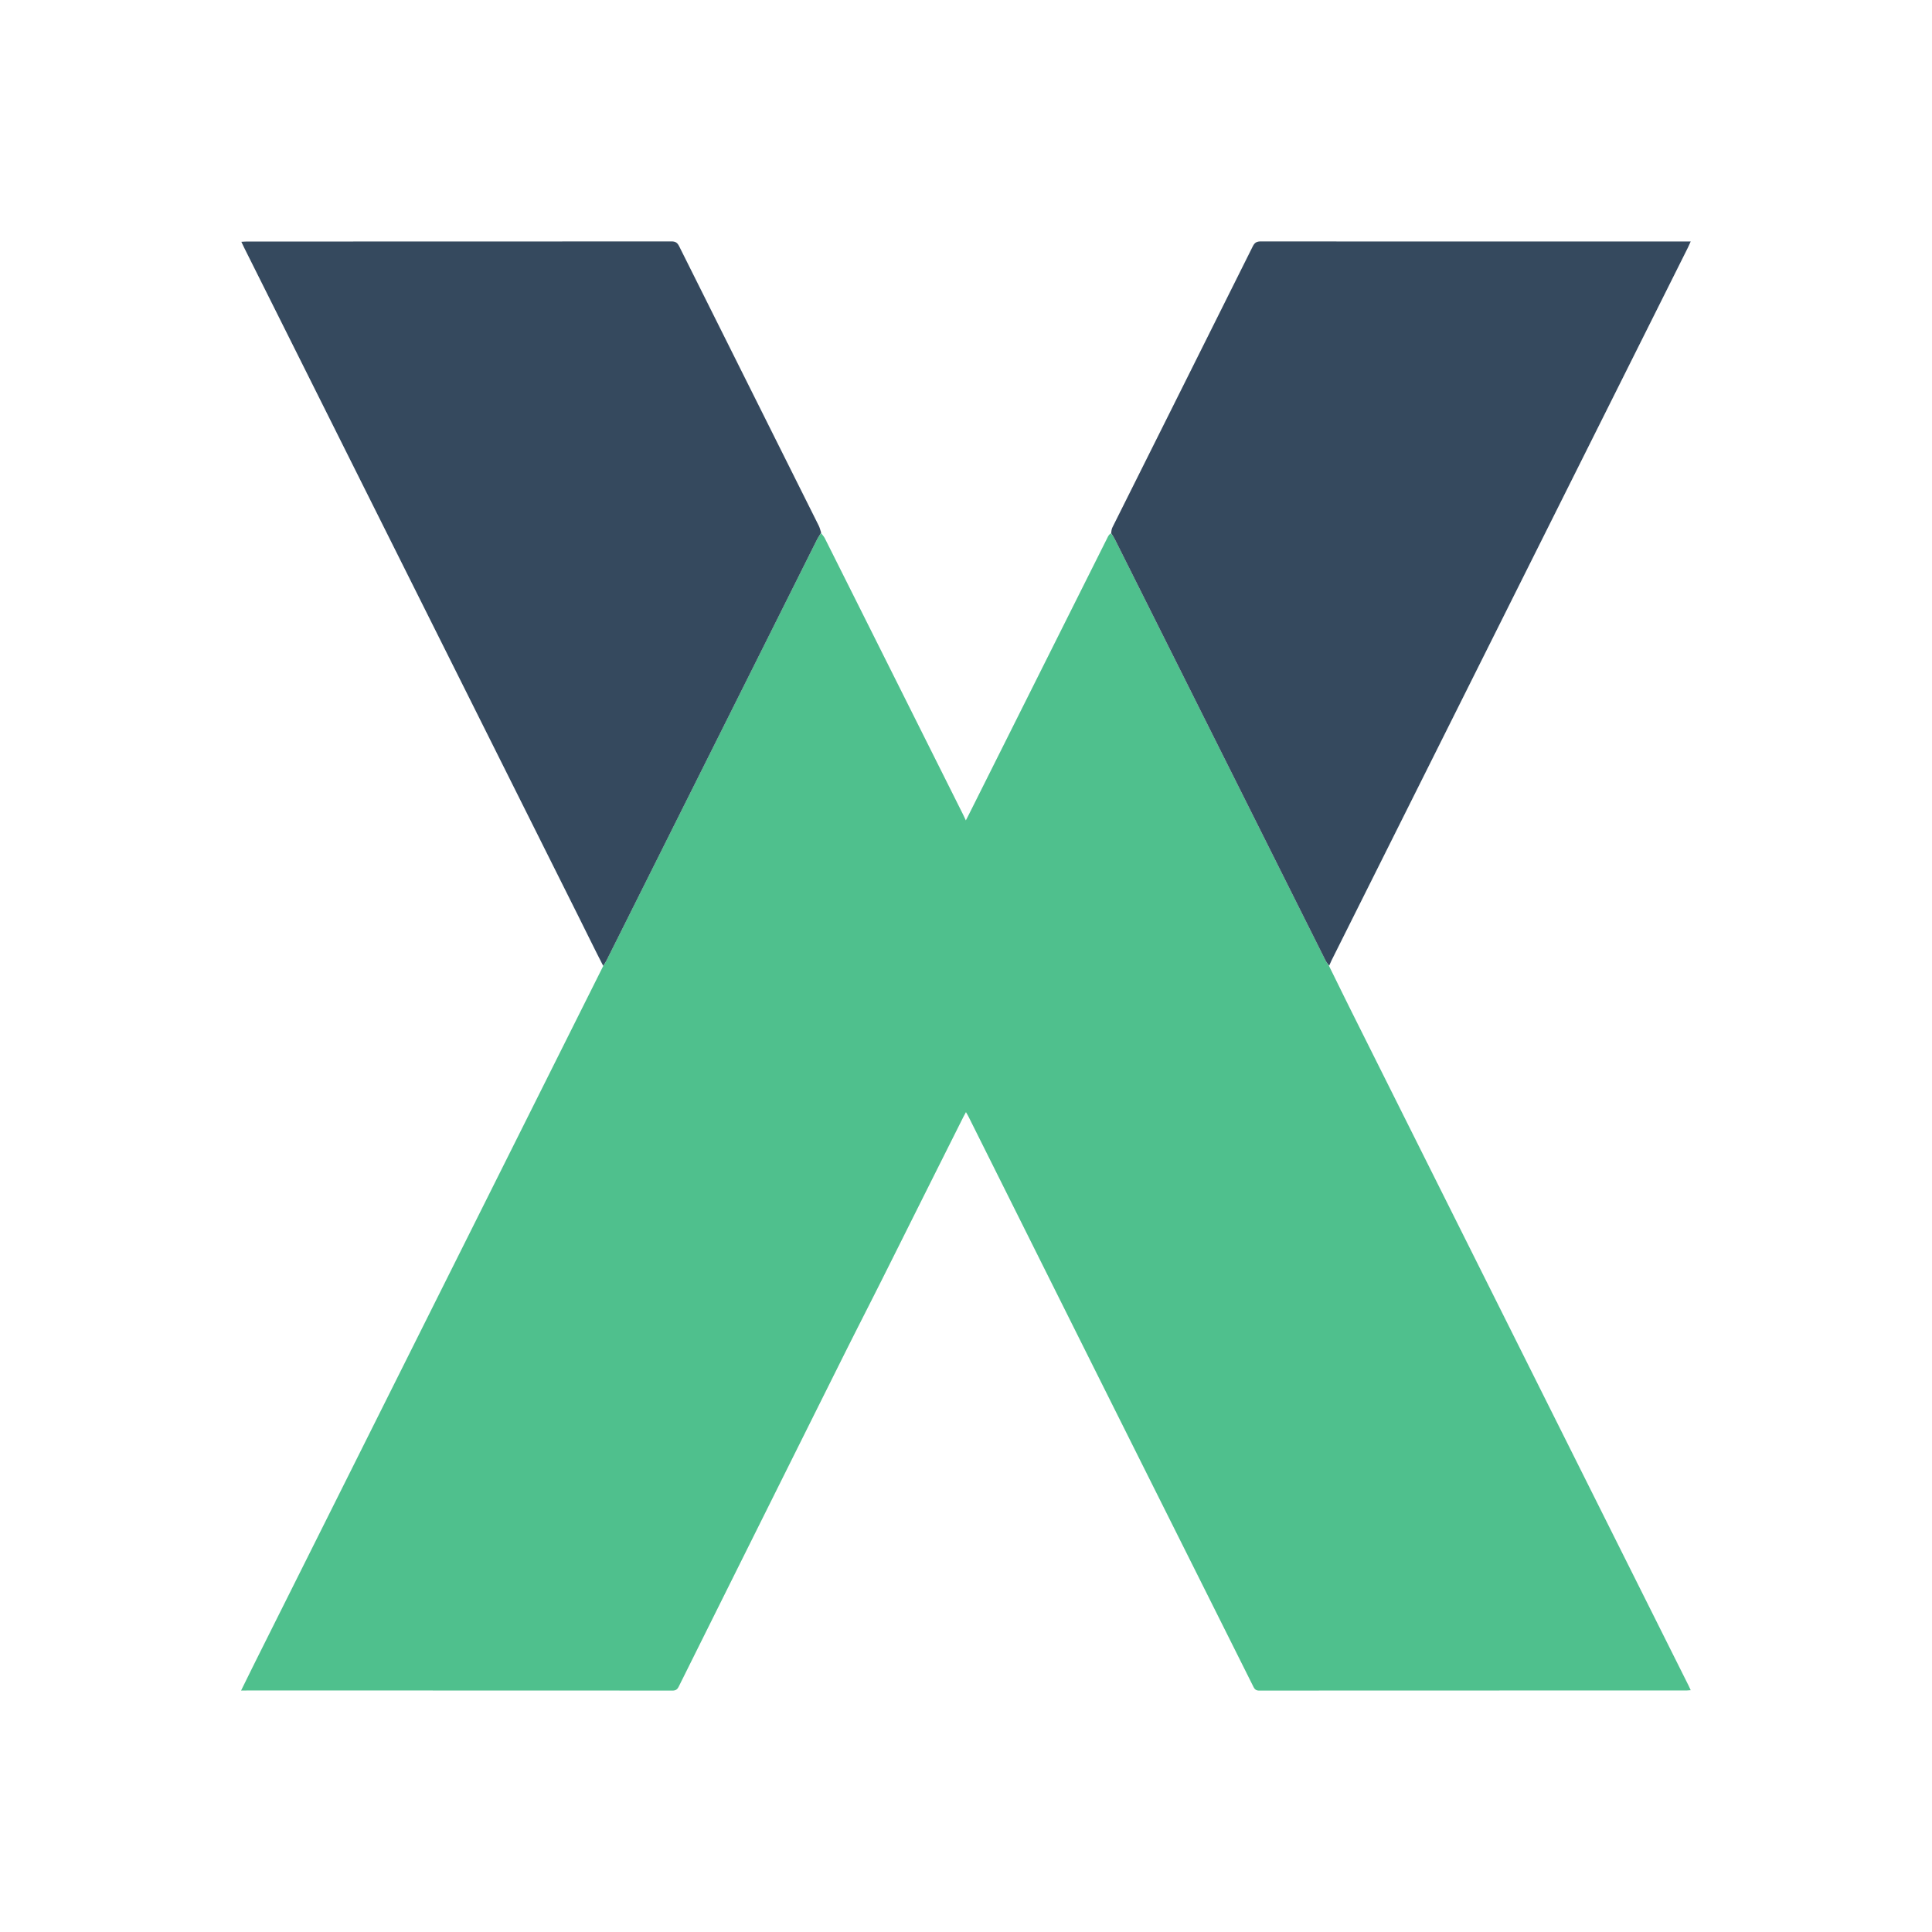 <?xml version="1.0" encoding="UTF-8"?> <svg xmlns="http://www.w3.org/2000/svg" viewBox="1 1 2000 2000" width="2500" height="2500"><path fill="none" d="M1112 2001H1V1h2000v2000h-889m38.237-1447.99c-.77 1.18-1.664 2.297-2.291 3.549-47.945 95.745-95.869 191.501-143.798 287.255-1.01 2.02-2.064 4.017-3.31 6.438-1.173-2.489-2.015-4.373-2.938-6.218-47.63-95.214-95.26-190.428-142.941-285.616-1.003-2.002-2.587-3.713-3.915-6.327-.823-2.322-1.412-4.762-2.505-6.95-48.156-96.41-96.376-192.788-144.48-289.224-1.774-3.554-3.707-5.019-7.853-5.016-146.473.119-292.945.099-439.418.11-1.747 0-3.495.165-5.95.288 1.239 2.598 2.116 4.52 3.06 6.41C369.14 488.218 484.395 718.722 599.62 949.24c8.607 17.219 17.02 34.535 25.386 52.532-.2.446-.386.9-.604 1.337-118.775 237.509-237.554 475.015-356.322 712.526-5.763 11.525-11.43 23.098-17.494 35.364h5.519c146.984 0 293.967-.015 440.951.093 3.53.003 5.117-1.215 6.608-4.211a373750.621 373750.621 0 0 1 170.568-342.434c12.85-25.765 25.993-51.385 38.913-77.116 14.678-29.233 29.246-58.521 43.882-87.775 13.615-27.213 27.254-54.413 40.892-81.614.854-1.703 1.792-3.364 3.03-5.678 1.14 2.012 1.98 3.347 2.68 4.752 49.488 99.11 98.926 198.246 148.454 297.336 48.778 97.592 97.657 195.134 146.42 292.733 1.395 2.791 2.79 4.019 6.203 4.016 147.15-.118 294.3-.101 441.45-.114 1.556 0 3.112-.182 5.074-.305-1.013-2.157-1.734-3.78-2.527-5.365-115.395-230.771-230.8-461.537-346.183-692.314-8.637-17.276-17.112-34.633-25.502-52.67.844-1.806 1.646-3.63 2.537-5.412 122.949-245.925 245.904-491.847 368.85-737.773.863-1.724 1.606-3.508 2.807-6.149h-141.096c-101.302 0-202.605.028-303.907-.096-4.231-.005-6.393 1.218-8.319 5.08-48.363 97.034-96.88 193.99-145.316 290.988-.887 1.777-1.107 3.886-2.337 6.038z"></path><path fill="#4FC08D" d="M1376.859 1001.051c8.55 17.32 17.024 34.677 25.661 51.953 115.383 230.777 230.788 461.543 346.183 692.314.793 1.586 1.514 3.208 2.527 5.365-1.962.123-3.518.305-5.073.305-147.15.013-294.301-.004-441.451.114-3.414.003-4.808-1.225-6.203-4.016-48.763-97.6-97.642-195.14-146.42-292.733-49.528-99.09-98.966-198.226-148.453-297.336-.702-1.405-1.541-2.74-2.681-4.752-1.238 2.314-2.176 3.975-3.03 5.678-13.638 27.2-27.277 54.401-40.892 81.614-14.636 29.254-29.204 58.542-43.882 87.775-12.92 25.731-26.062 51.35-38.913 77.116a373750.621 373750.621 0 0 0-170.568 342.434c-1.491 2.996-3.079 4.214-6.608 4.211-146.984-.108-293.967-.093-440.951-.093h-5.52c6.066-12.266 11.732-23.84 17.495-35.364 118.768-237.511 237.547-475.017 356.322-712.526.218-.437.403-.89.962-1.873 1.434-2.402 2.609-4.219 3.57-6.142 72.7-145.364 145.38-290.738 218.1-436.092 1.089-2.175 2.673-4.102 4.026-6.144 1.312 1.846 2.896 3.557 3.899 5.559 47.68 95.188 95.311 190.402 142.941 285.616.923 1.845 1.765 3.73 2.938 6.218 1.246-2.42 2.3-4.419 3.31-6.438 47.929-95.754 95.853-191.51 143.798-287.255.627-1.252 1.521-2.37 2.955-3.486 1.833 2.064 3.117 4.007 4.151 6.074 72.635 145.215 145.246 290.442 217.893 435.65 1.095 2.19 2.6 4.174 3.914 6.254z"></path><path fill="#35495E" d="M1376.938 1000.692c-1.393-1.72-2.898-3.705-3.993-5.894-72.647-145.21-145.258-290.436-217.893-435.65-1.034-2.068-2.318-4.01-3.801-6.174.216-2.116.436-4.225 1.323-6.002 48.436-96.997 96.953-193.954 145.316-290.987 1.926-3.863 4.088-5.086 8.319-5.08 101.302.123 202.605.095 303.907.095h141.096c-1.201 2.641-1.944 4.425-2.806 6.15-122.947 245.925-245.902 491.847-368.85 737.772-.892 1.781-1.694 3.606-2.618 5.77zM851.052 552.475c-1.345 2.426-2.93 4.353-4.017 6.528-72.721 145.354-145.4 290.728-218.1 436.092-.962 1.923-2.137 3.74-3.502 5.78-8.793-17.099-17.206-34.415-25.813-51.634-115.226-230.518-230.48-461.023-345.721-691.533-.945-1.889-1.822-3.81-3.061-6.41 2.455-.122 4.203-.287 5.95-.287 146.473-.011 292.945.009 439.418-.11 4.146-.003 6.08 1.462 7.852 5.016 48.105 96.436 96.325 192.814 144.481 289.224 1.093 2.188 1.682 4.628 2.513 7.334z"></path></svg> 